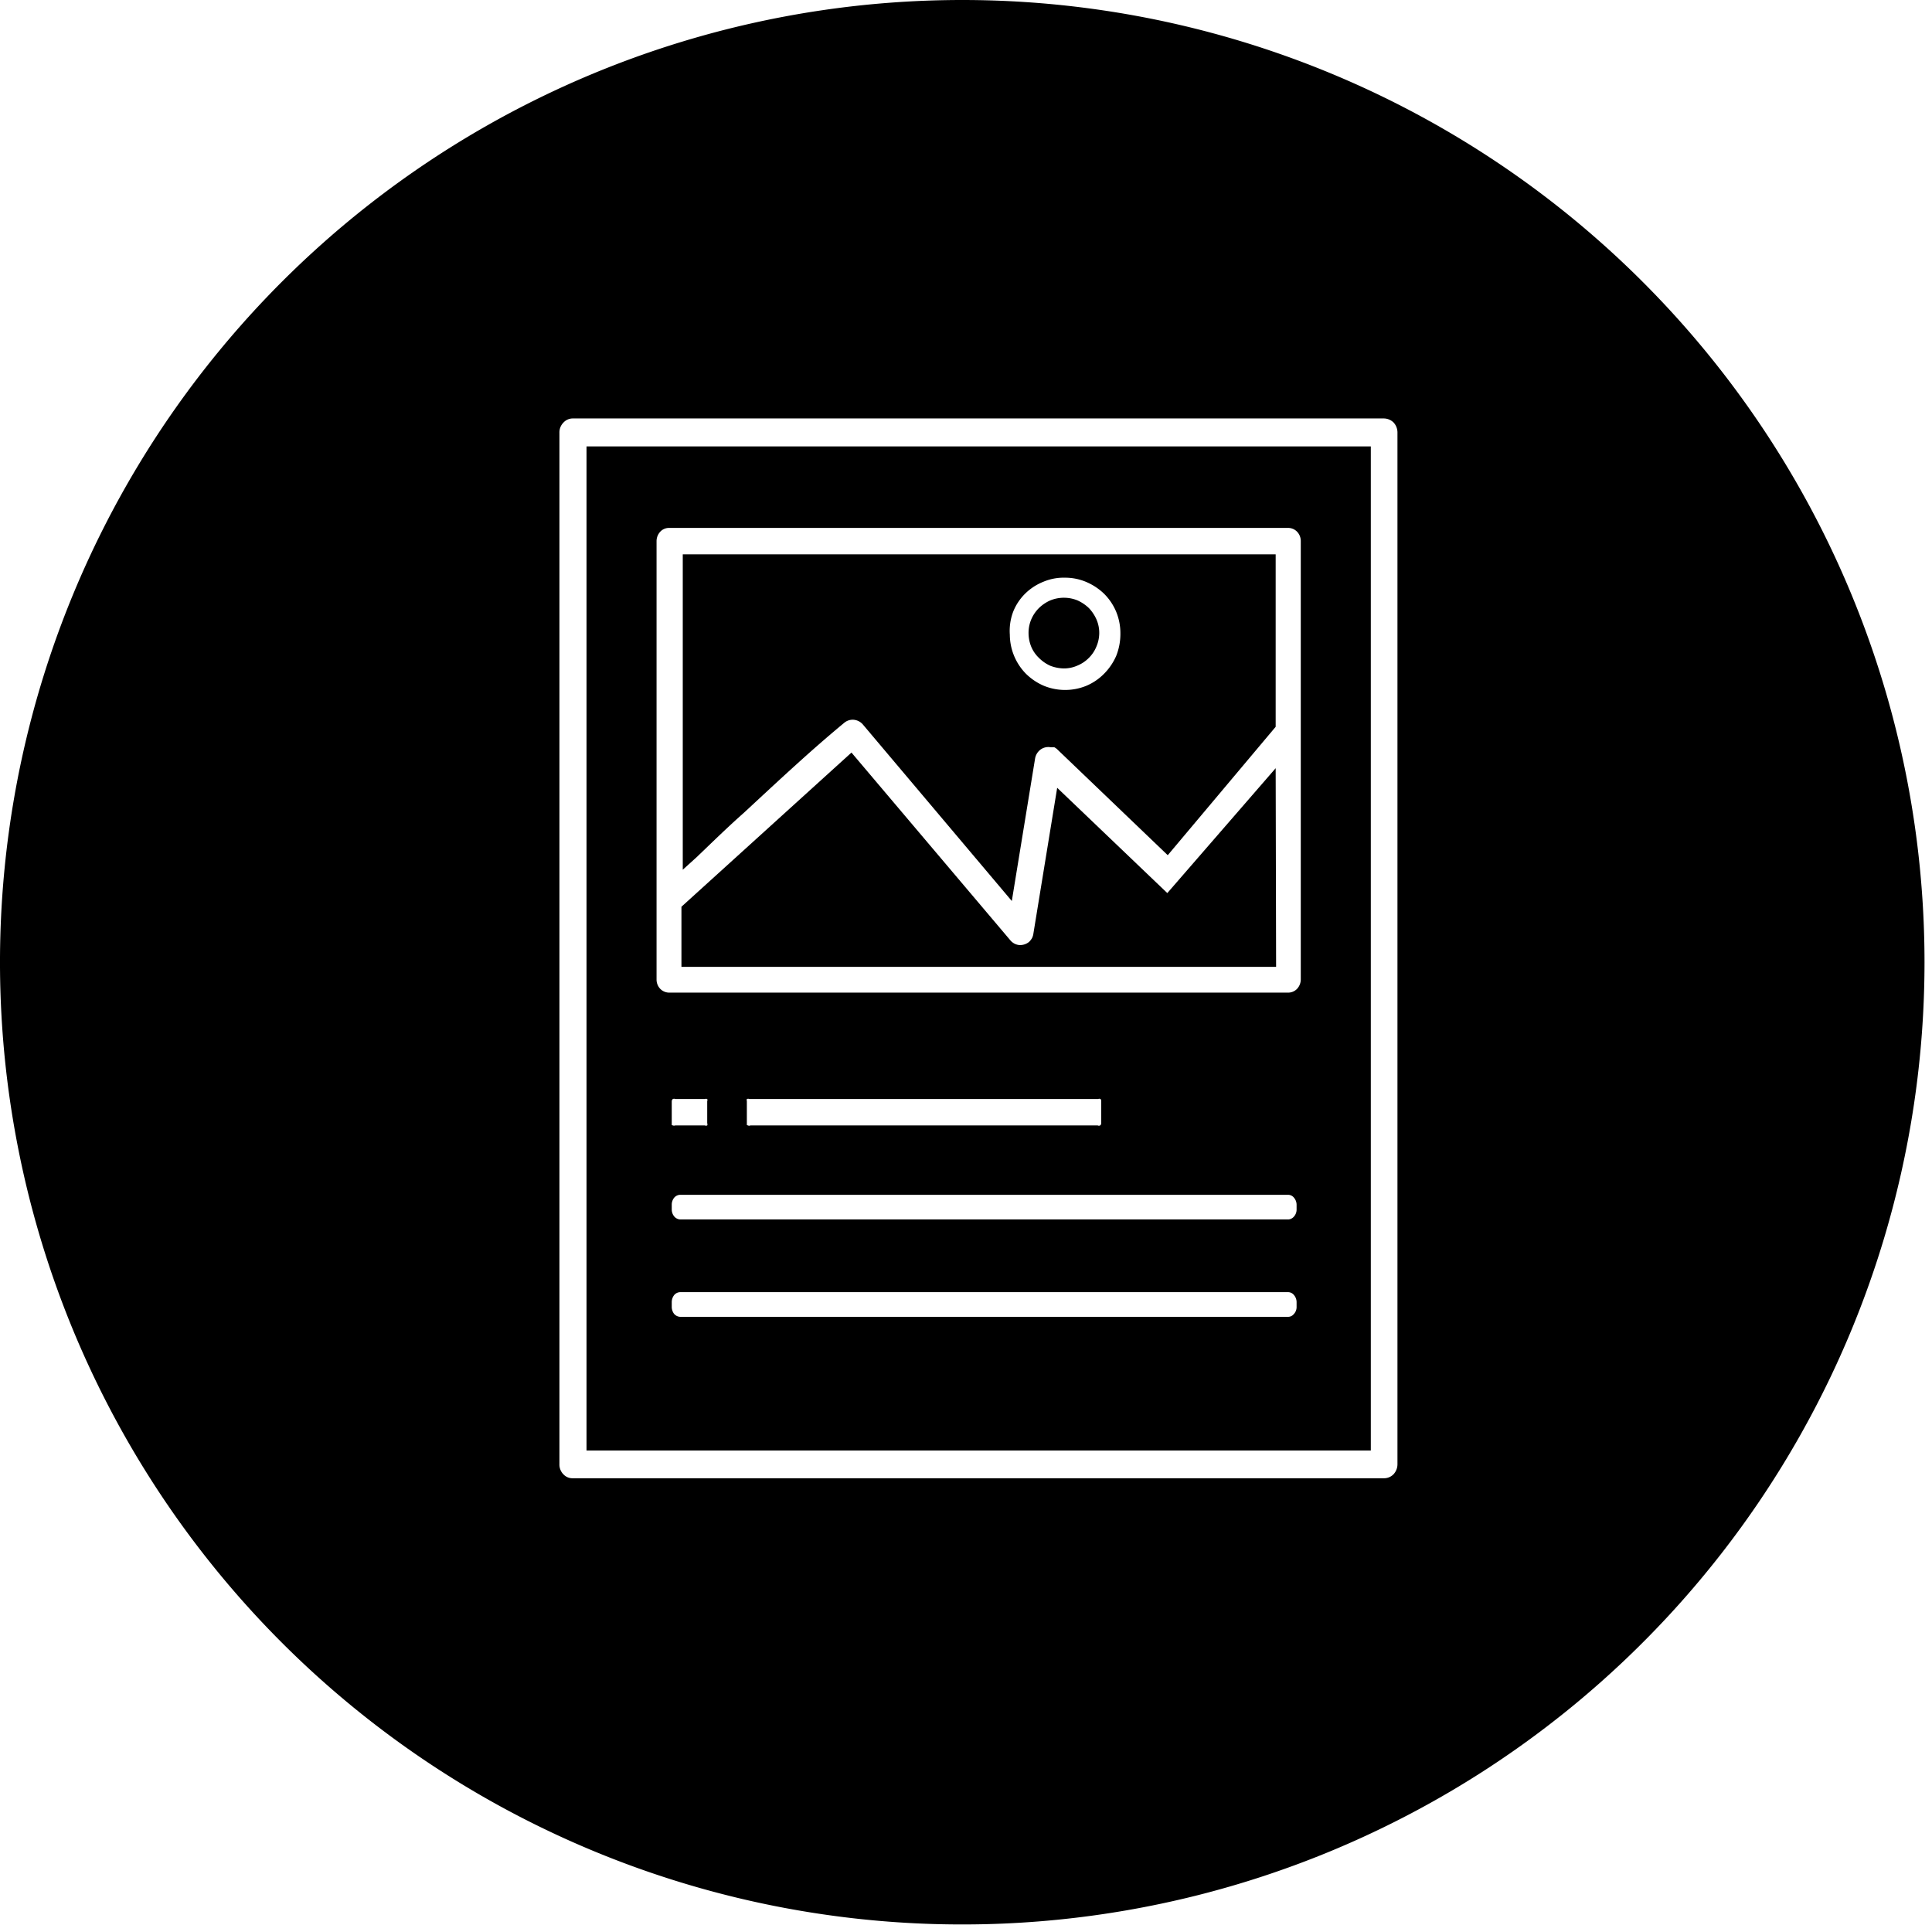 <svg id="Livello_1" data-name="Livello 1" xmlns="http://www.w3.org/2000/svg" viewBox="0 0 87.72 87.39"><defs><style>.cls-1{fill:#d49f2a;stroke:#000;stroke-miterlimit:10;stroke-width:0.75px;}</style></defs><polygon class="cls-1" points="54.34 26.76 54.28 26.8 54.21 26.89 54.21 26.91 54.26 26.97 54.21 26.98 54.2 27 54.19 26.99 54.14 26.99 54.13 27.05 54.02 27.1 53.97 27.11 53.96 27.12 53.96 27.16 53.93 27.16 53.91 27.13 53.87 27.13 53.78 27.12 53.76 27.1 53.76 27.06 53.73 27.05 53.71 26.98 53.72 26.97 53.74 26.99 53.76 26.99 53.82 26.93 53.84 26.93 53.89 26.94 53.9 26.92 53.91 26.87 53.9 26.84 53.98 26.85 54.08 26.85 54.13 26.84 54.24 26.79 54.33 26.73 54.4 26.7 54.34 26.76"/><path d="M33.78,36.9c1.49-1.38,3-2.8,4.55-4.08a.6.6,0,0,1,.42-.14.62.62,0,0,1,.44.23l6.75,8L47,34.42a.64.64,0,0,1,.25-.39.6.6,0,0,1,.46-.1l.16,0a.58.58,0,0,1,.15.11l5,4.79L57.92,33V25.17H31V39.49l.63-.57C32.31,38.27,33,37.59,33.78,36.9ZM46,27.78a2.39,2.39,0,0,1,.54-.82,2.49,2.49,0,0,1,.82-.54,2.38,2.38,0,0,1,1-.19,2.44,2.44,0,0,1,.95.19,2.66,2.66,0,0,1,.82.54,2.52,2.52,0,0,1,.55.82,2.57,2.57,0,0,1,.19,1,2.69,2.69,0,0,1-.19,1,2.64,2.64,0,0,1-.55.81,2.48,2.48,0,0,1-.81.55,2.55,2.55,0,0,1-1.92,0,2.63,2.63,0,0,1-.82-.55,2.55,2.55,0,0,1-.73-1.77A2.45,2.45,0,0,1,46,27.78Z"/><path d="M47.17,29.87a1.73,1.73,0,0,0,.52.36,1.79,1.79,0,0,0,.61.12,1.5,1.5,0,0,0,.62-.13,1.57,1.57,0,0,0,.51-.34,1.54,1.54,0,0,0,.35-.52,1.59,1.59,0,0,0,.13-.61,1.54,1.54,0,0,0-.12-.61,1.81,1.81,0,0,0-.35-.53h0a1.83,1.83,0,0,0-.52-.35,1.64,1.64,0,0,0-1.23,0,1.76,1.76,0,0,0-.52.35,1.64,1.64,0,0,0-.35.52,1.58,1.58,0,0,0-.12.61,1.67,1.67,0,0,0,.12.62A1.5,1.5,0,0,0,47.17,29.87Z"/><path d="M57.92,34.88,53,40.55l-5-4.78-1.08,6.62a.66.66,0,0,1-.06.2.79.79,0,0,1-.14.18.65.65,0,0,1-.44.14.6.6,0,0,1-.41-.22l-7.21-8.52-7.72,7v2.73h27Z"/><path d="M43.69,0A43.69,43.69,0,1,0,87.38,43.69,43.69,43.69,0,0,0,43.69,0ZM63.45,66.49a.67.67,0,0,1-.18.45.6.6,0,0,1-.43.18H26a.56.56,0,0,1-.42-.18.63.63,0,0,1-.18-.45V19.64a.63.63,0,0,1,.18-.45A.57.57,0,0,1,26,19H62.84a.64.64,0,0,1,.43.18.67.67,0,0,1,.18.45Z"/><path d="M26.63,65.86H62.24V20.27H26.63Zm32.24-6.52a.46.46,0,0,1-.13.33.33.33,0,0,1-.25.12H30.88a.39.39,0,0,1-.27-.13.52.52,0,0,1-.11-.33v-.2a.52.52,0,0,1,.12-.34.37.37,0,0,1,.26-.12H58.49a.34.34,0,0,1,.26.13.5.5,0,0,1,.12.33Zm0-4.43a.48.48,0,0,1-.13.34.37.37,0,0,1-.25.12H30.88a.39.39,0,0,1-.27-.14.5.5,0,0,1-.11-.32V54.7a.5.5,0,0,1,.12-.33.37.37,0,0,1,.26-.12H58.49a.34.34,0,0,1,.26.13.5.5,0,0,1,.12.33ZM30.5,51.08V50a.14.14,0,0,1,.05-.1.14.14,0,0,1,.11,0H32a.16.16,0,0,1,.11,0,.12.12,0,0,1,0,.1v1a.12.12,0,0,1,0,.1.13.13,0,0,1-.11,0H30.66a.16.16,0,0,1-.11,0A.14.14,0,0,1,30.5,51.08Zm3.41,0V50a.19.19,0,0,1,0-.1.17.17,0,0,1,.12,0H49.86a.14.14,0,0,1,.11,0A.16.16,0,0,1,50,50v1a.12.12,0,0,1-.05.1.12.12,0,0,1-.11,0H34.07a.12.12,0,0,1-.11,0A.16.16,0,0,1,33.91,51.08Zm-4.1-26.51a.63.63,0,0,1,.17-.43.54.54,0,0,1,.4-.17H58.49a.56.56,0,0,1,.4.17.61.61,0,0,1,.17.43v19.9a.63.63,0,0,1-.17.43.56.56,0,0,1-.4.17H30.38a.57.57,0,0,1-.41-.18.61.61,0,0,1-.16-.42Z"/></svg>